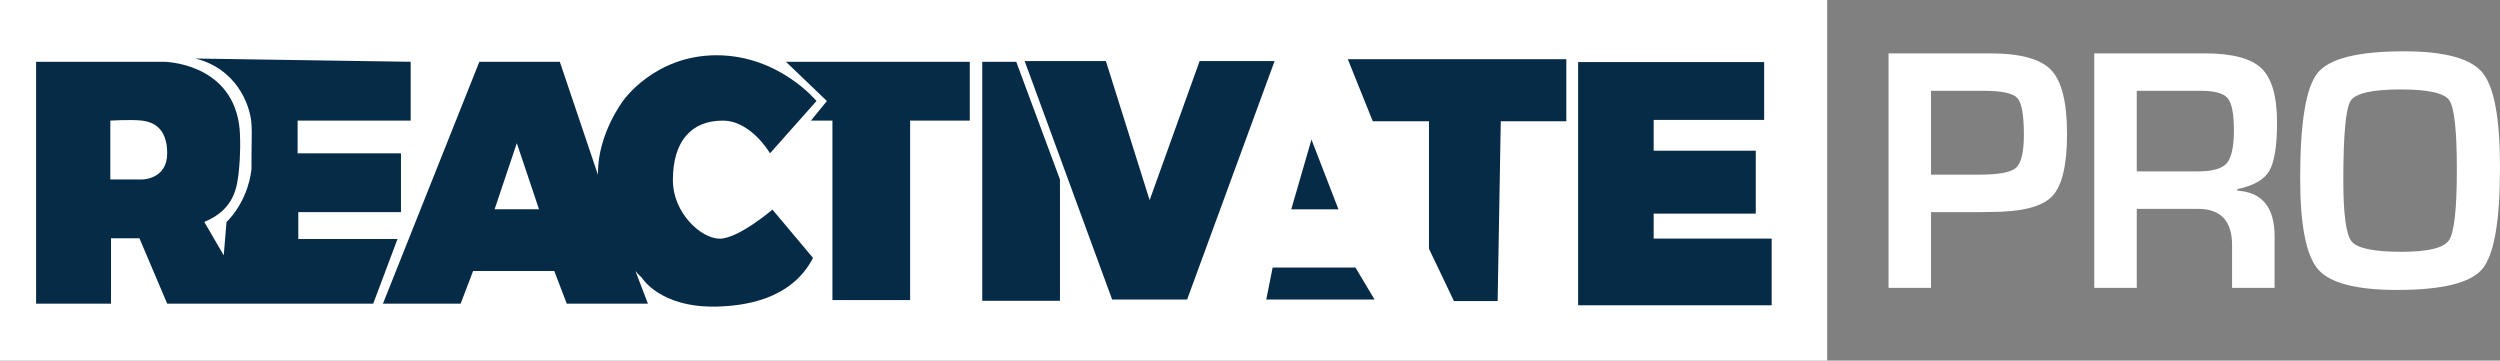 <svg width="208" height="30" viewBox="0 0 208 30" fill="none" xmlns="http://www.w3.org/2000/svg">
<rect x="0" y="0" width="208" height="30" fill="#808080" stroke="none"/>
<path d="M0 0H152.022V30H0V0Z" fill="white"/>
<path d="M137.585 19.851V17.773H146.08V12.538H137.585V9.976H146.778V5.165H131.3V25.399H147.402V19.851H137.585Z" fill="#062B46"/>
<path d="M114.216 10.09H118.891V20.697L120.969 25.048H124.604L124.864 10.09H130.318V4.923H112.138L114.216 10.09Z" fill="#062B46"/>
<path d="M109.115 11.613L107.432 17.419H111.36L109.115 11.613Z" fill="#062B46"/>
<path d="M105.883 22.258L105.353 24.919H114.363L112.773 22.258H105.883Z" fill="#062B46"/>
<path d="M99.808 5.081L95.649 16.653L92.01 5.081H85.253L92.53 24.919H98.768L106.046 5.081H99.808Z" fill="#062B46"/>
<path d="M81.724 5.141V25.024H88.188V14.931L84.552 5.141H81.724Z" fill="#062B46"/>
<path d="M68.796 8.404L67.469 10.036H69.258V24.964H75.722V10.036H80.685V5.141H65.391L68.796 8.404Z" fill="#062B46"/>
<path d="M59.88 19.857C58.322 19.857 55.984 17.711 55.984 14.991C55.984 11.728 57.528 10.036 60.139 10.036C62.495 10.036 64.064 12.756 64.064 12.756L67.931 8.404C67.931 8.404 64.814 4.597 59.62 4.597C54.426 4.597 51.829 8.404 51.829 8.404C51.829 8.404 49.751 11.124 49.751 14.387C49.751 14.442 49.751 14.496 49.751 14.55L46.577 5.141H39.882L31.86 25.266H38.324L39.363 22.546H46.115L47.154 25.266H53.907L52.868 22.546C53.179 22.927 53.387 23.09 53.387 23.09C53.387 23.09 54.893 25.616 59.62 25.508C61.802 25.453 65.824 24.994 67.642 21.458L64.266 17.439C64.266 17.439 61.438 19.857 59.88 19.857ZM41.152 17.409L42.999 11.91L44.845 17.409H41.152Z" fill="#062B46"/>
<path d="M24.819 19.887V17.651H33.361V12.756H24.762V10.036H34.169V5.141L16.249 4.869C19.625 5.685 20.82 8.676 20.923 10.308C20.975 11.233 20.923 11.396 20.923 14.115C20.562 16.936 18.846 18.467 18.846 18.467L18.615 21.246L16.999 18.467C19.596 17.379 19.729 15.475 19.885 14.115C19.988 13.191 20.04 11.233 19.885 10.308C19.105 5.195 13.652 5.141 13.652 5.141H3.003V25.266H9.236V19.826H11.602L13.911 25.266H31.052L33.072 19.887H24.819ZM11.834 14.931H9.179V10.036C9.179 10.036 10.951 9.927 11.834 10.036C12.665 10.145 13.911 10.58 13.911 12.756C13.911 14.931 11.834 14.931 11.834 14.931Z" fill="#062B46"/>
<path d="M157.126 23.952V4.44H165.562C168.082 4.44 169.78 4.902 170.653 5.827C171.536 6.742 171.977 8.514 171.977 11.144C171.977 13.755 171.559 15.49 170.722 16.347C169.884 17.205 168.192 17.634 165.644 17.634L164.825 17.648H160.661V23.952H157.126ZM160.661 14.532H164.688C166.29 14.532 167.304 14.341 167.732 13.96C168.169 13.569 168.387 12.655 168.387 11.216C168.387 9.567 168.205 8.547 167.841 8.157C167.486 7.757 166.554 7.556 165.043 7.556H160.661V14.532Z" fill="white"/>
<path d="M174.243 23.952V4.44H183.43C185.714 4.44 187.288 4.855 188.153 5.684C189.017 6.513 189.449 8.014 189.449 10.187C189.449 12.159 189.231 13.508 188.794 14.232C188.367 14.956 187.484 15.456 186.146 15.733V15.861C188.212 15.995 189.245 17.257 189.245 19.649V23.952H185.709V20.392C185.709 18.382 184.763 17.376 182.87 17.376H177.779V23.952H174.243ZM177.779 14.26H182.856C184.067 14.26 184.868 14.036 185.259 13.588C185.659 13.131 185.86 12.221 185.86 10.858C185.86 9.467 185.687 8.571 185.341 8.171C185.004 7.761 184.258 7.556 183.102 7.556H177.779V14.26Z" fill="white"/>
<path d="M200.001 4.269C203.386 4.269 205.566 4.86 206.539 6.041C207.513 7.213 208 9.843 208 13.932C208 18.401 207.509 21.217 206.526 22.379C205.552 23.542 203.186 24.123 199.428 24.123C196.043 24.123 193.854 23.552 192.862 22.408C191.87 21.255 191.374 18.725 191.374 14.818C191.374 10.168 191.861 7.247 192.835 6.056C193.808 4.864 196.197 4.269 200.001 4.269ZM199.728 7.442C197.353 7.442 195.965 7.761 195.565 8.4C195.164 9.038 194.964 11.249 194.964 15.032C194.964 17.834 195.196 19.52 195.66 20.092C196.134 20.664 197.517 20.95 199.81 20.95C202.003 20.95 203.318 20.631 203.755 19.992C204.192 19.344 204.41 17.391 204.41 14.132C204.41 10.863 204.201 8.933 203.782 8.343C203.373 7.742 202.021 7.442 199.728 7.442Z" fill="white"/>
</svg>
